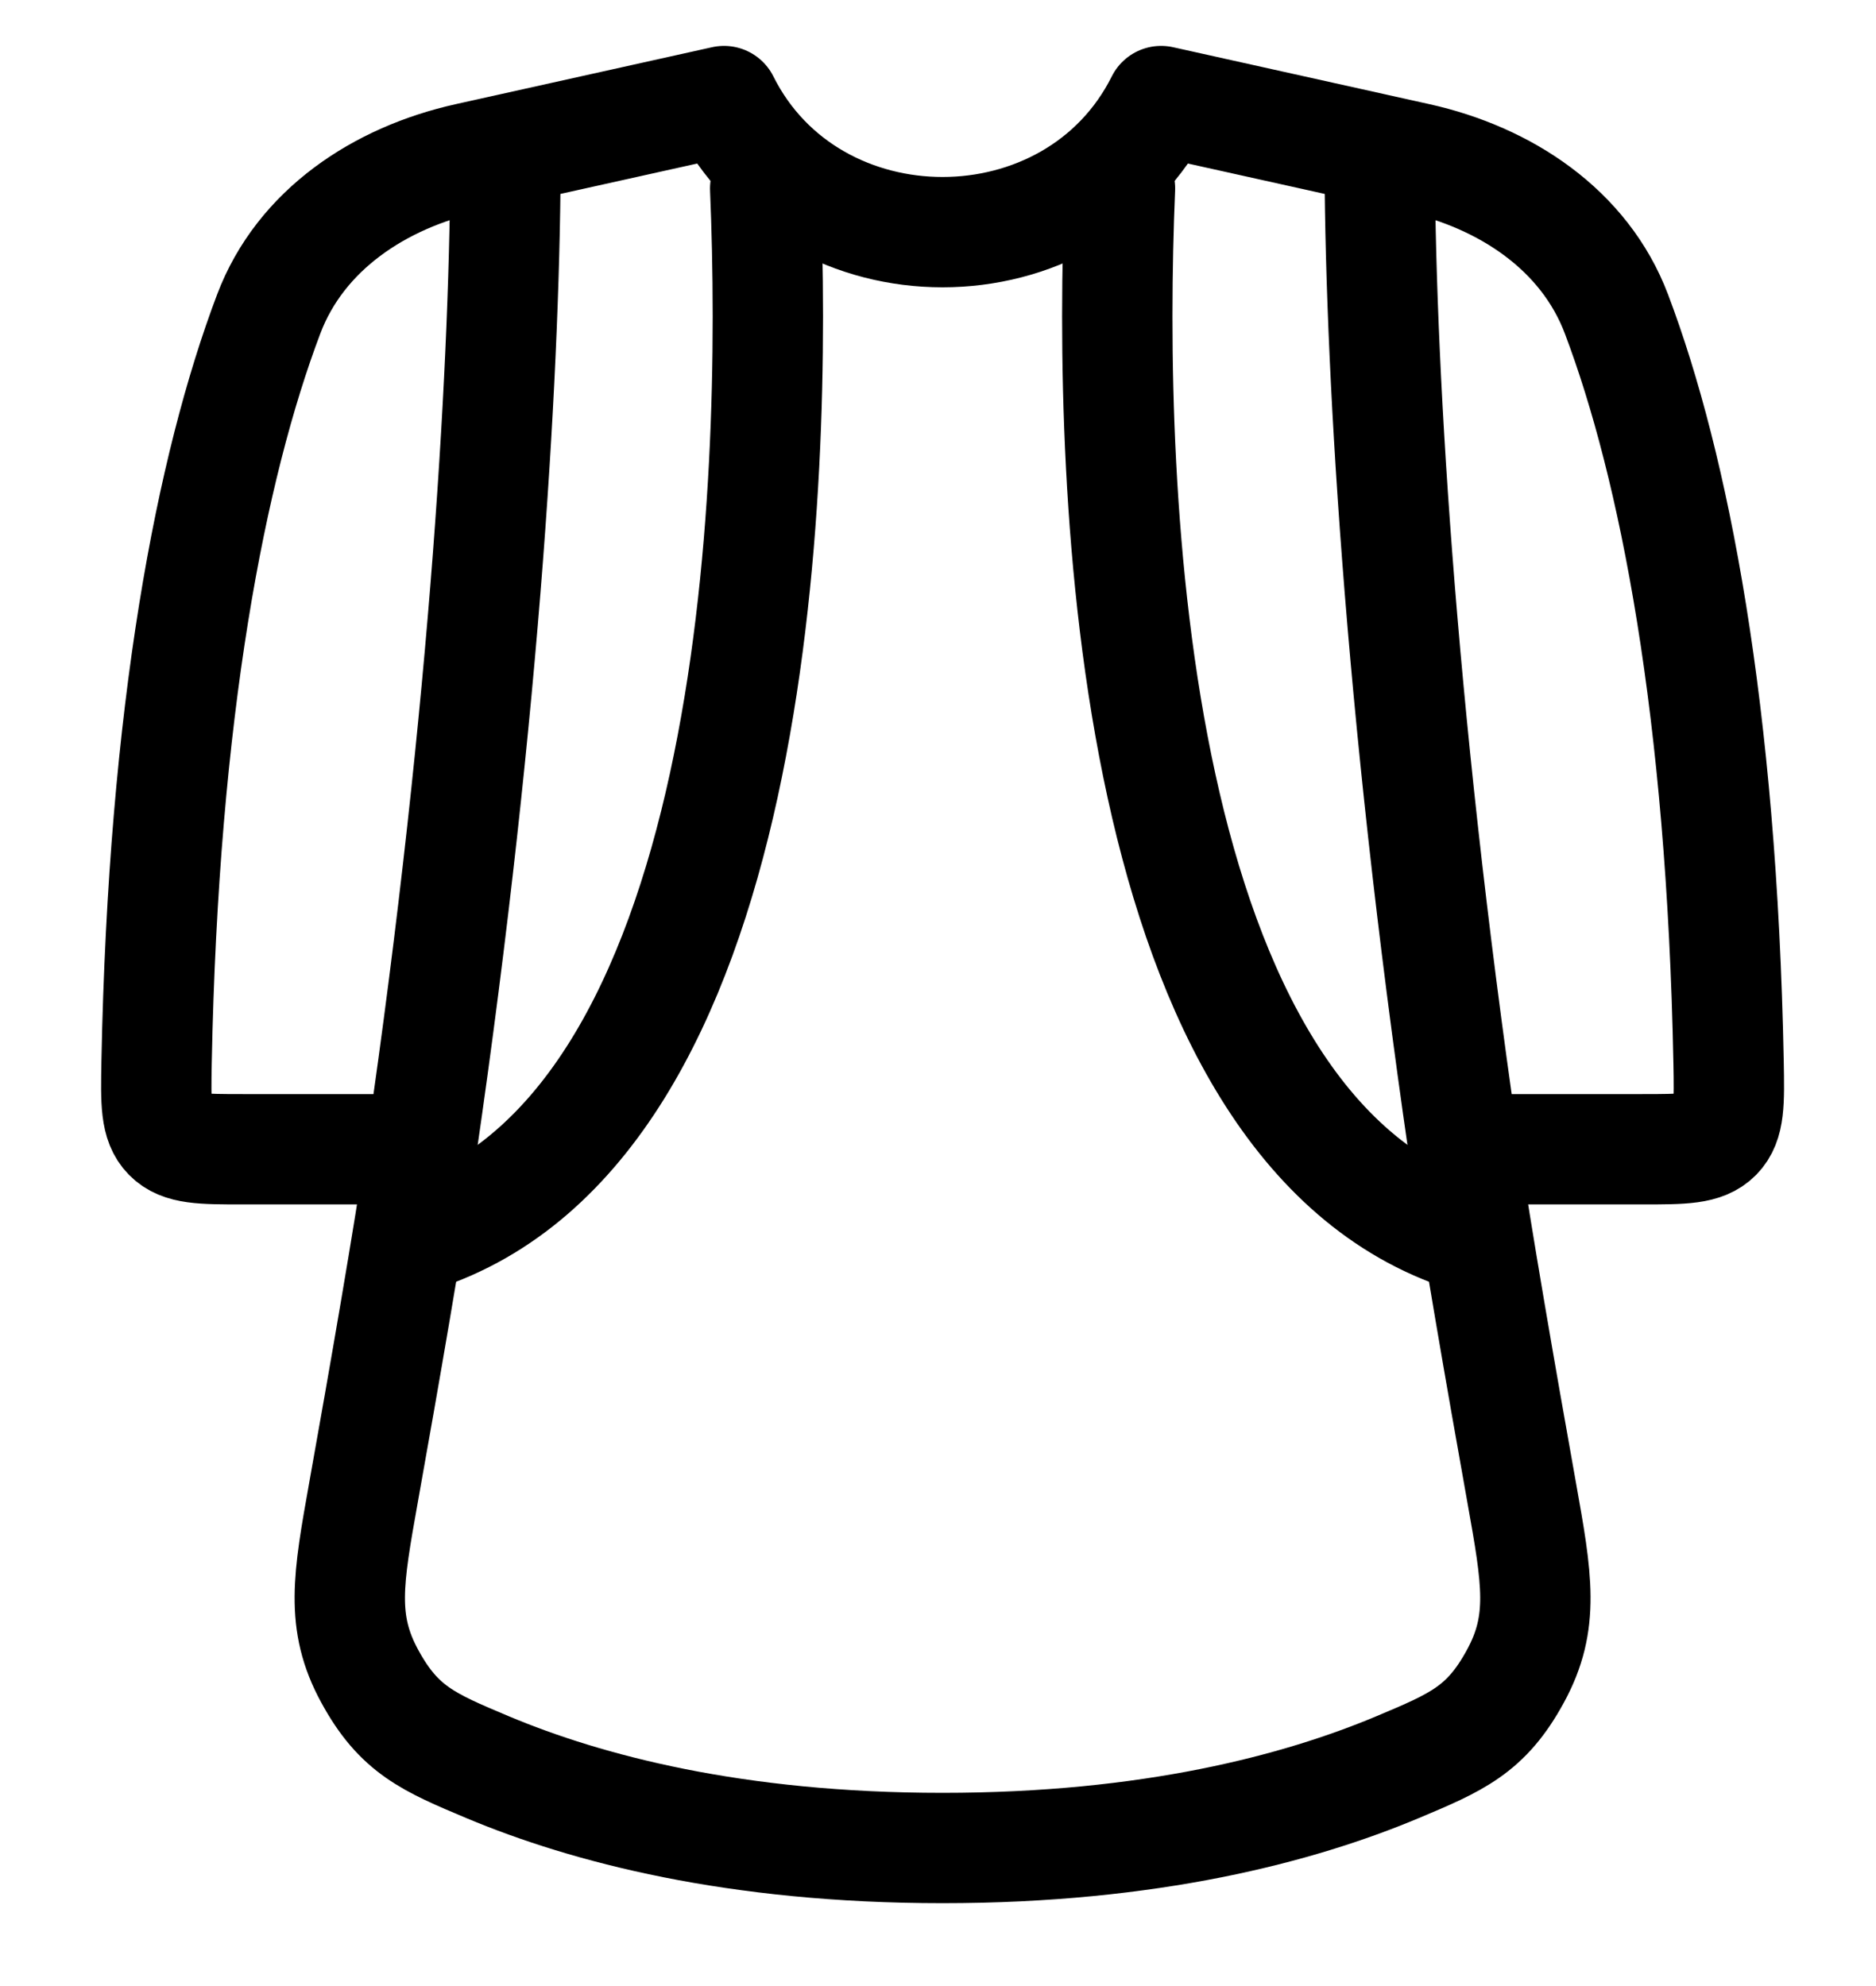 <?xml version="1.0" encoding="UTF-8"?>
<svg xmlns="http://www.w3.org/2000/svg" width="17" height="18" viewBox="0 0 17 18" fill="none">
  <path d="M12.502 1.356L10.522 0.916C10.126 1.708 9.334 2.104 8.541 2.104C7.749 2.104 6.957 1.708 6.561 0.916L4.581 1.356M12.502 1.356L12.844 1.432C13.641 1.609 14.359 2.082 14.648 2.846C15.172 4.231 15.602 6.445 15.664 9.624C15.671 9.994 15.674 10.179 15.558 10.297C15.441 10.416 15.254 10.416 14.879 10.416H13.265M12.502 1.356C12.502 3.185 12.673 6.355 13.265 10.416M4.581 1.356L4.239 1.432C3.442 1.609 2.724 2.082 2.435 2.846C1.911 4.231 1.481 6.445 1.419 9.624C1.412 9.994 1.409 10.179 1.525 10.297C1.642 10.416 1.829 10.416 2.204 10.416H3.818M4.581 1.356C4.581 3.185 4.41 6.355 3.818 10.416M13.265 10.416C13.379 11.198 13.603 12.488 13.789 13.527C13.929 14.311 13.999 14.703 13.733 15.191C13.468 15.679 13.2 15.791 12.663 16.017C11.769 16.392 10.424 16.749 8.541 16.749C6.659 16.749 5.314 16.392 4.42 16.017C3.883 15.791 3.615 15.679 3.35 15.191C3.084 14.703 3.154 14.311 3.294 13.527C3.48 12.488 3.704 11.198 3.818 10.416" stroke="black" stroke-linecap="round" stroke-linejoin="round"></path>
  <path d="M10.149 1.708C10.033 4.462 10.219 10.217 13.291 11.208M6.934 1.708C7.05 4.462 6.864 10.217 3.792 11.208" stroke="black" stroke-linecap="round" stroke-linejoin="round"></path>
</svg>
